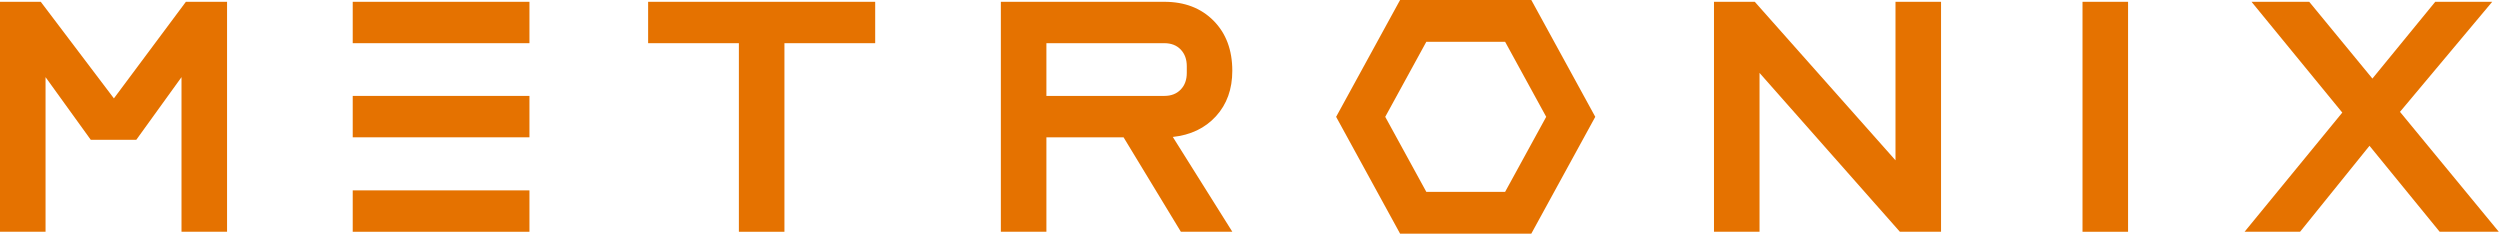<svg width="214" height="20" viewBox="0 0 214 20" fill="none" xmlns="http://www.w3.org/2000/svg">
<g clip-path="url(#clip0_642_1440)">
<path d="M0 0.154H3.49L9.75 8.422L15.912 0.154H19.436V19.839H15.537V6.603L11.668 11.965H7.769L3.899 6.603V19.839H0V0.154Z" fill="#E57200"/>
<path d="M45.321 16.296H30.193V19.839H45.321V16.296Z" fill="#E57200"/>
<path d="M30.193 8.21H45.321V11.754H30.193V8.21Z" fill="#E57200"/>
<path d="M45.321 0.154H30.193V3.697H45.321V0.154Z" fill="#E57200"/>
<path d="M63.248 3.697H55.48V0.154H74.916V3.697H67.148V19.839H63.248V3.697Z" fill="#E57200"/>
<path d="M85.673 0.154H99.668C101.407 0.154 102.812 0.694 103.883 1.775C104.953 2.856 105.485 4.284 105.485 6.059C105.485 7.634 105.016 8.93 104.087 9.95C103.154 10.97 101.92 11.56 100.392 11.722L105.488 19.839H101.084L96.177 11.754H89.572V19.839H85.673V0.154ZM99.668 8.21C100.255 8.21 100.719 8.028 101.069 7.666C101.418 7.305 101.589 6.829 101.589 6.242V5.666C101.589 5.082 101.418 4.606 101.069 4.241C100.719 3.876 100.255 3.697 99.668 3.697H89.572V8.21H99.668Z" fill="#E57200"/>
<path d="M146.717 0.154H150.208L162.254 13.722V0.154H166.153V19.839H162.63L150.616 6.242V19.839H146.717V0.154Z" fill="#E57200"/>
<path d="M178.263 0.154H182.162V19.839H178.263V0.154Z" fill="#E57200"/>
<path d="M200.498 9.635L192.73 0.154H197.67L203.078 6.725L208.457 0.154H213.333L205.438 9.574L213.898 19.839H208.836L202.829 12.48L196.886 19.839H192.135L200.502 9.635H200.498Z" fill="#E57200"/>
<path d="M131.08 20H119.847L114.372 10L119.847 0H131.08L136.555 10L131.08 20ZM122.092 16.421H128.839L132.355 10L128.839 3.579H122.092L118.576 10L122.092 16.421Z" fill="#E57200"/>
</g>
<defs>
<clipPath id="clip0_642_1440">
<rect width="213.898" height="20" fill="white"/>
</clipPath>
</defs>
</svg>
